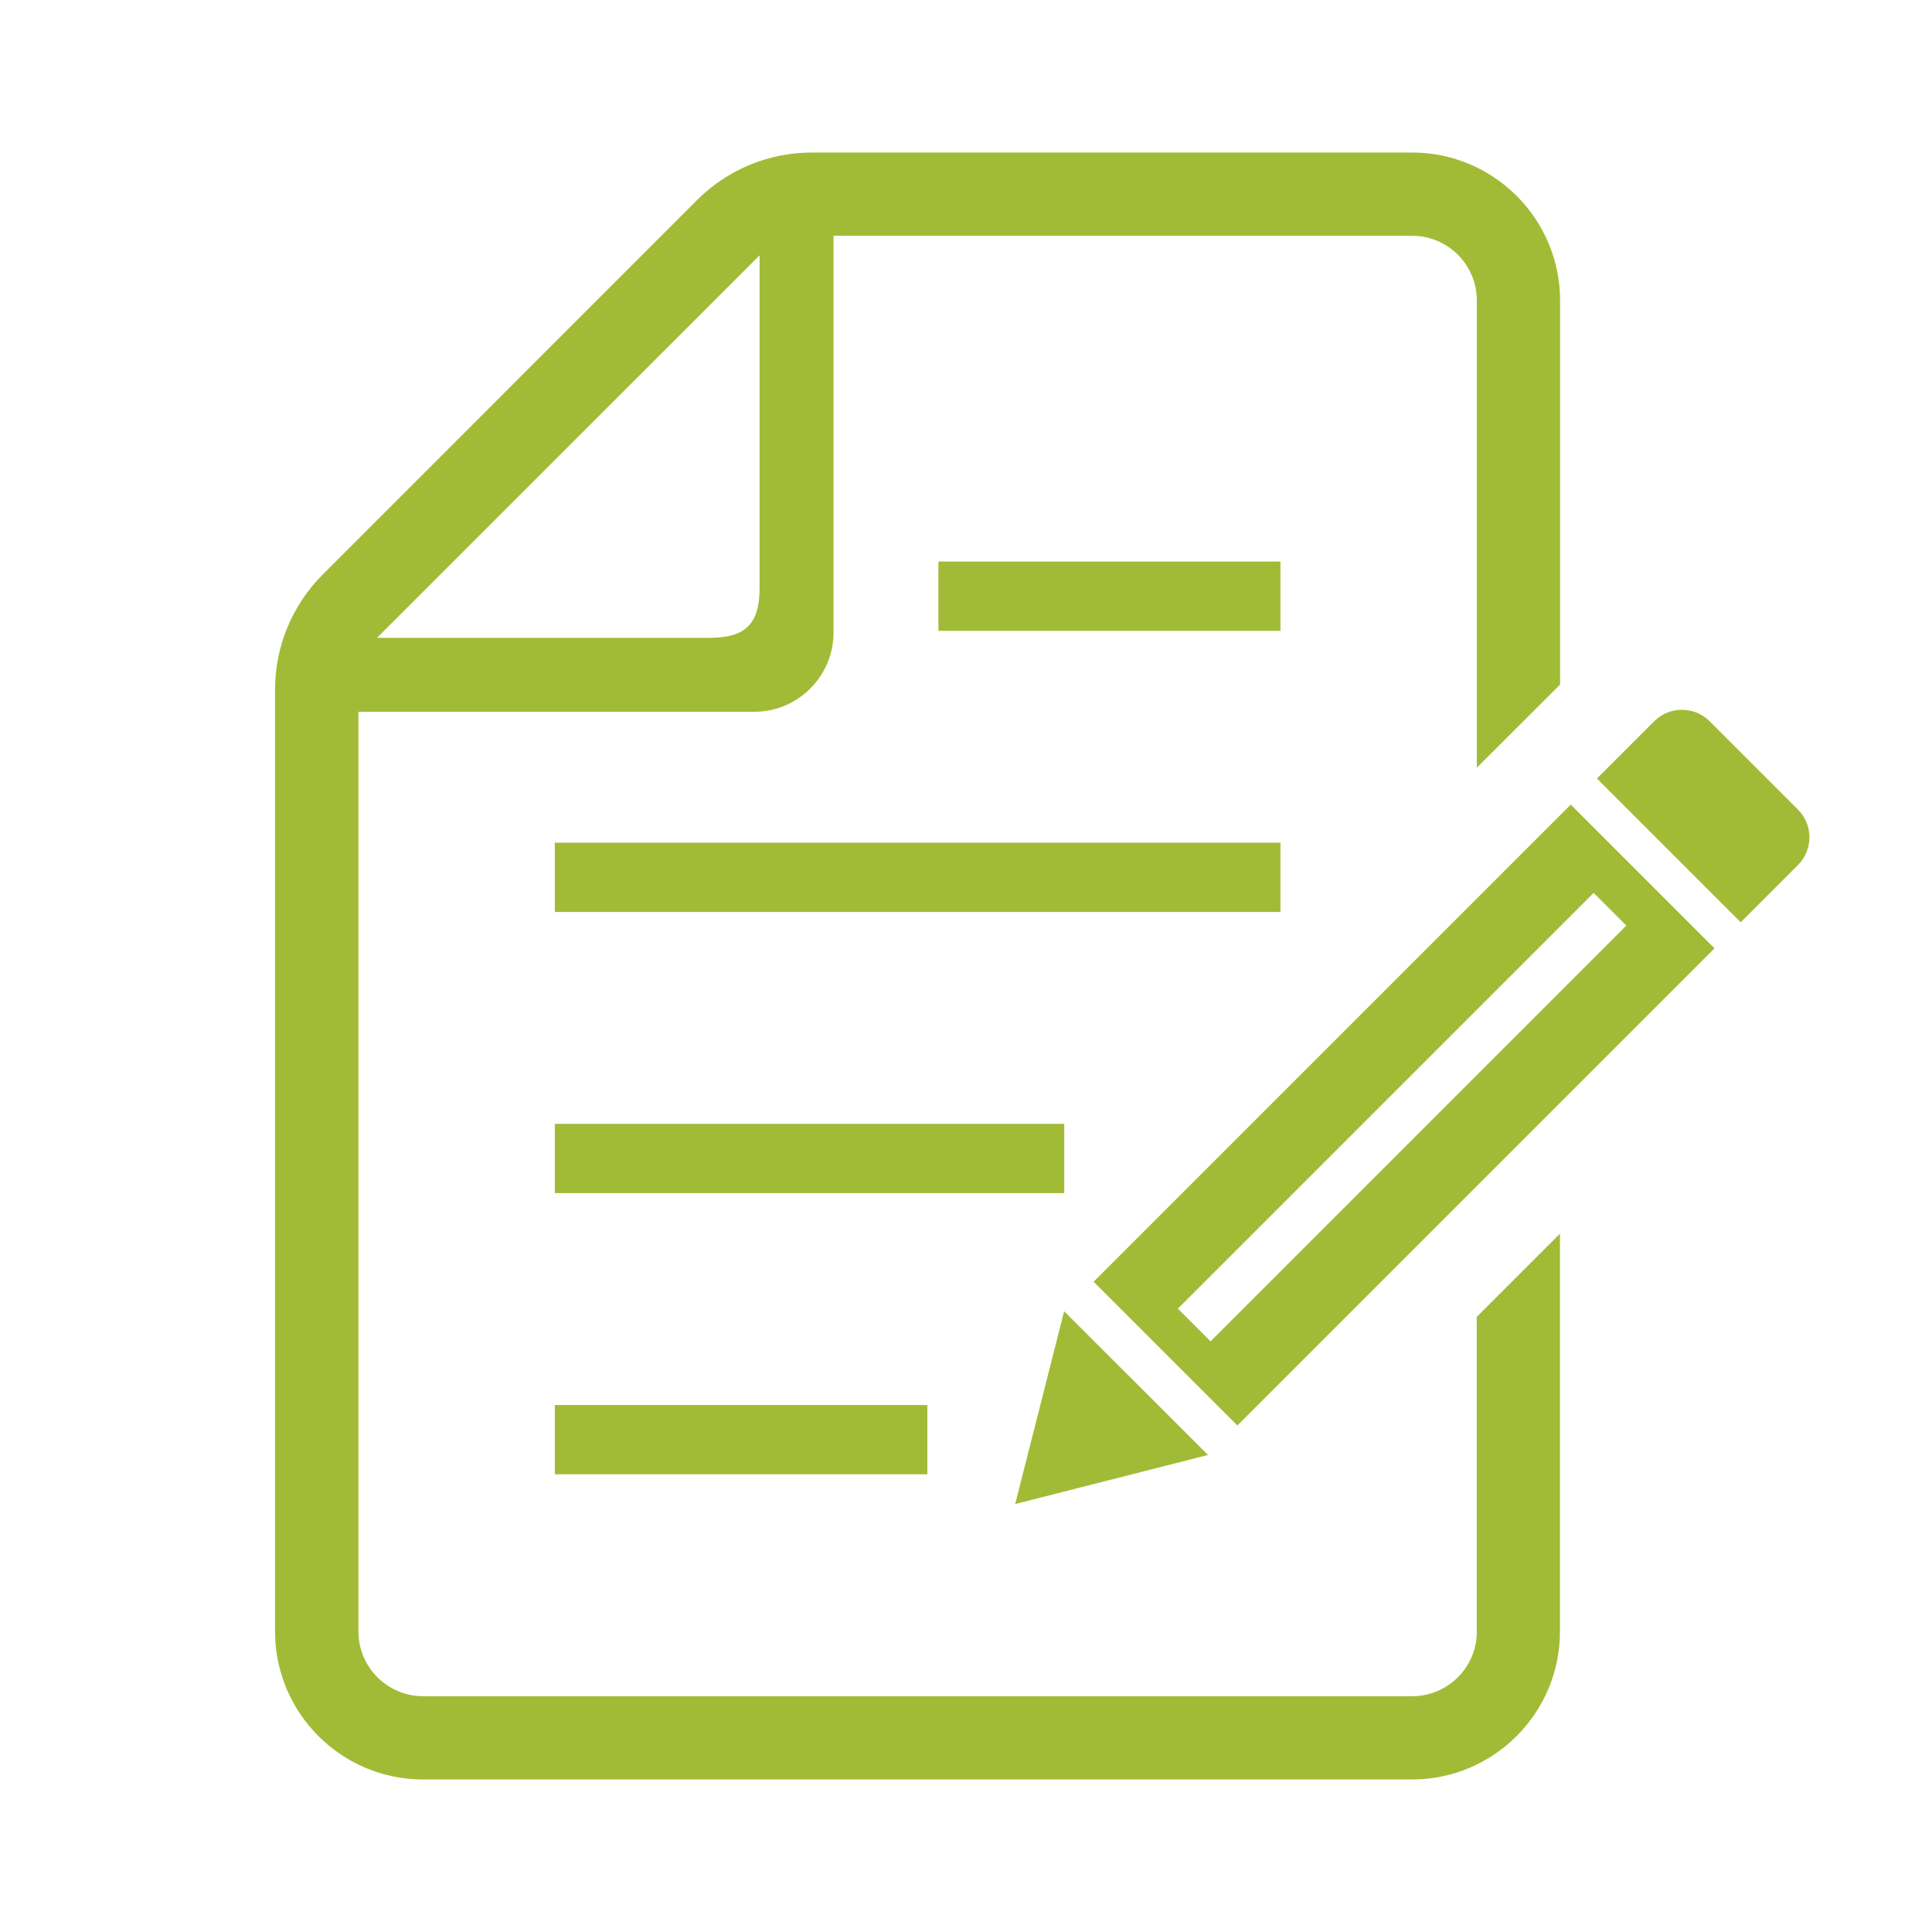 <?xml version="1.0" encoding="utf-8"?>
<!-- Generator: Adobe Illustrator 25.4.1, SVG Export Plug-In . SVG Version: 6.00 Build 0)  -->
<svg version="1.1" id="レイヤー_1" xmlns="http://www.w3.org/2000/svg" xmlns:xlink="http://www.w3.org/1999/xlink" x="0px"
	 y="0px" viewBox="0 0 152 152" enable-background="new 0 0 152 152" xml:space="preserve">
<g>
	<rect x="43.65" y="110.54" fill="#A2BB36" width="29.31" height="5.45"/>
	<rect x="43.65" y="88.42" fill="#A2BB36" width="40.08" height="5.45"/>
	<rect x="43.65" y="66.3" fill="#A2BB36" width="57.09" height="5.45"/>
	<rect x="73.83" y="44.18" fill="#A2BB36" width="26.91" height="5.45"/>
	<path fill="#A2BB36" d="M116.19,128.36c0,2.81-2.28,5.09-5.09,5.09H33.29c-2.81,0-5.09-2.29-5.09-5.09V56h31.14
		c3.44,0,6.24-2.8,6.24-6.25V18.55h45.52c2.81,0,5.09,2.28,5.09,5.09V60.4l6.55-6.54V23.64c0-6.41-5.22-11.64-11.64-11.64H63.88
		c-3.39,0-6.64,1.34-9.04,3.74L25.39,45.2c-2.4,2.4-3.75,5.65-3.75,9.04v74.12c0,6.42,5.22,11.64,11.64,11.64h77.81
		c6.42,0,11.64-5.22,11.64-11.64v-31.3l-6.55,6.55V128.36z M59.76,20.09v26.16c0,2.83-1.1,3.93-3.93,3.93H29.66L59.76,20.09z"/>
	<path fill="#A2BB36" d="M141.45,63.69l-6.94-6.94c-1.21-1.21-3.16-1.21-4.37,0l-4.5,4.5l11.31,11.31l4.5-4.5
		C142.66,66.85,142.66,64.89,141.45,63.69z"/>
	<polygon fill="#A2BB36" points="83.72,103.16 79.87,118.33 95.04,114.47 	"/>
	<path fill="#A2BB36" d="M86.04,100.84l11.31,11.31l37.54-37.54L123.58,63.3L86.04,100.84z M127.95,72.82l-32.71,32.71l-2.57-2.57
		l32.71-32.71L127.95,72.82z"/>
</g>
</svg>
